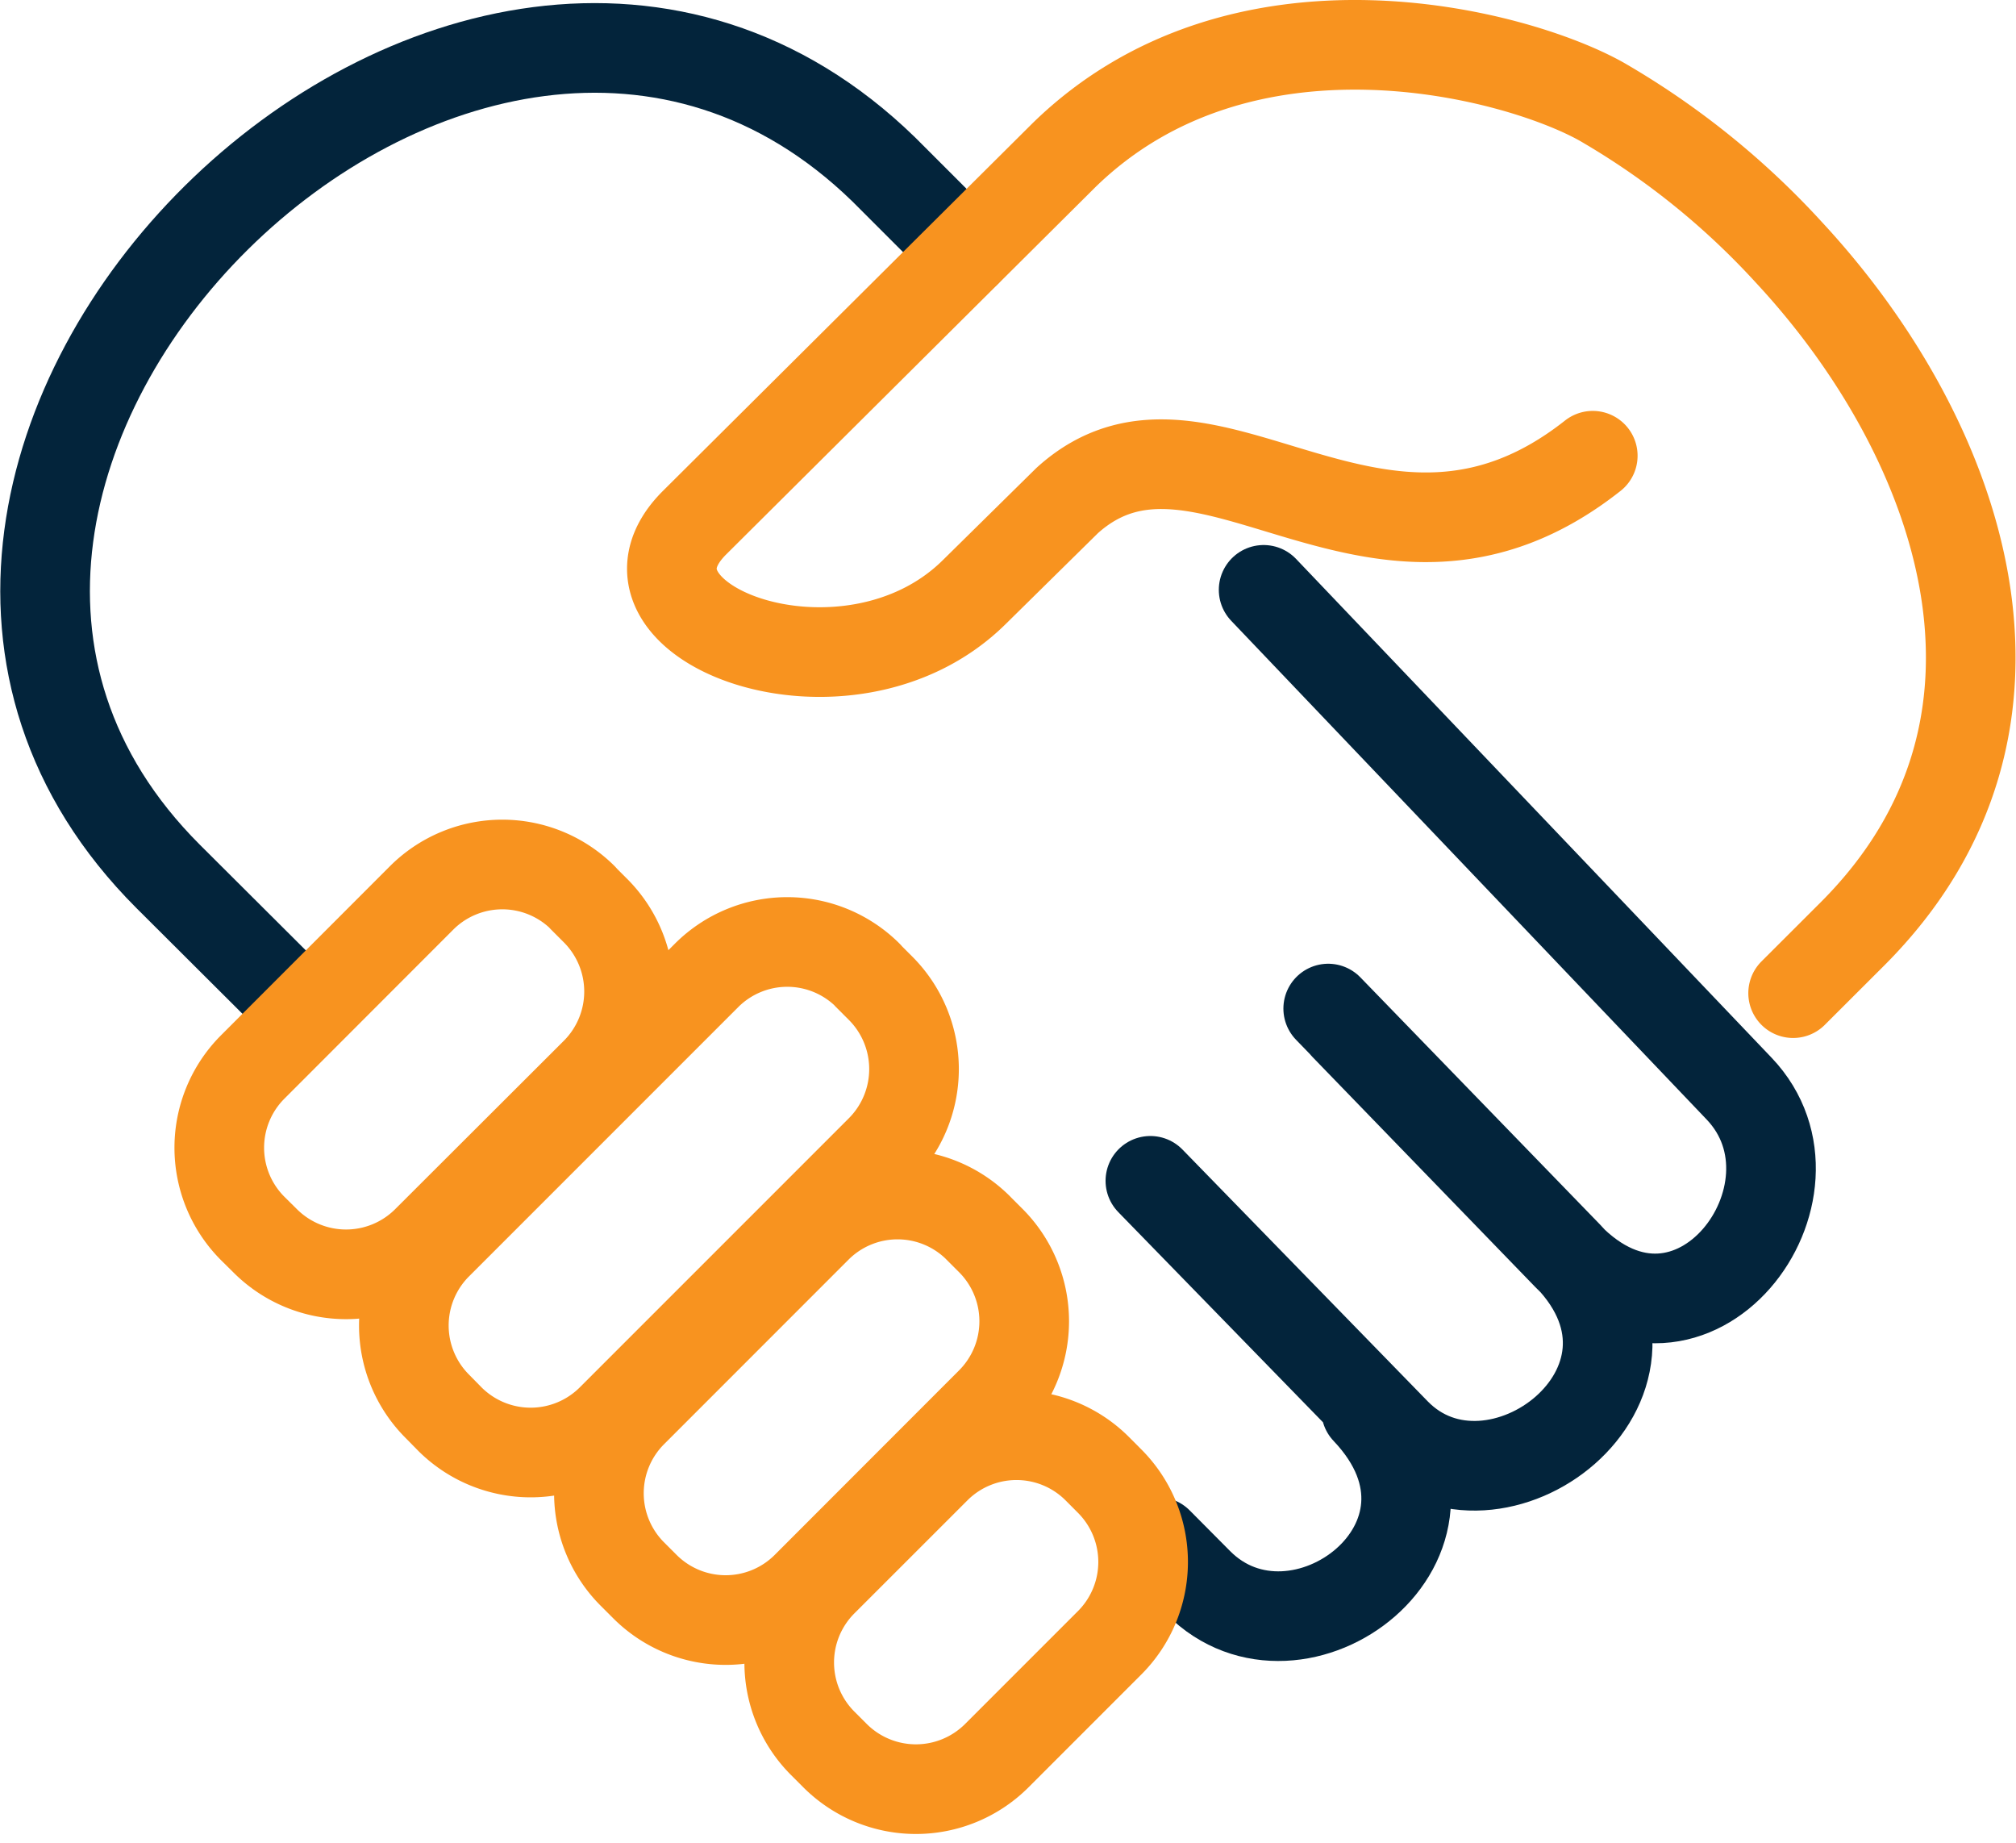 <svg xmlns="http://www.w3.org/2000/svg" width="44.984" height="41.123" viewBox="0 0 44.984 41.123"><defs><style>.a,.b{fill:none;stroke-linecap:round;stroke-linejoin:round;stroke-width:2px;fill-rule:evenodd;}.a{stroke:#03243b;}.b{stroke:#F8931F;}</style></defs><g transform="translate(1.006 1)"><g transform="translate(-1 -3)"><g transform="translate(1 3)"><path class="a" d="M5.487,21.284,2.745,18.551c-9.136-9.133,6.69-24.8,15.968-15.772l1.843,1.843m6.634,7.537L37.8,23.286c2.167,2.273-1.05,6.6-3.831,3.73L29,21.886m-4.337,3.457,5.472,5.617c2.191,2.248,6.623-1.077,3.843-3.946L28.631,21.5m-3.8,11.9.9.906c2.211,2.229,6.5-.952,3.746-3.848"></path><path class="b" d="M39.005,21.156l1.319-1.317c4.735-4.728,2.393-11.116-1.42-15.216a17.576,17.576,0,0,0-4.177-3.358C32.786.179,26.712-1.412,22.74,2.457l-8.245,8.2c-2.225,2.211,3.391,4.358,6.233,1.557l2.078-2.047c3.071-2.781,6.923,2.794,11.728-1"></path><path class="b" d="M12,19.033l.292.292a2.553,2.553,0,0,1,0,3.591L8.511,26.69a2.551,2.551,0,0,1-3.591,0L4.627,26.4a2.548,2.548,0,0,1,0-3.591l3.78-3.783a2.548,2.548,0,0,1,3.591,0Z"></path><path class="b" d="M18.359,20.763l.291.291a2.552,2.552,0,0,1,0,3.592l-6.02,6.02a2.552,2.552,0,0,1-3.59,0l-.295-.3a2.549,2.549,0,0,1,0-3.591l6.02-6.02a2.547,2.547,0,0,1,3.591,0Z"></path><path class="b" d="M20.816,26.389l.292.292a2.549,2.549,0,0,1,0,3.591L16.983,34.4a2.548,2.548,0,0,1-3.594,0l-.291-.291a2.548,2.548,0,0,1,0-3.591l4.128-4.129a2.547,2.547,0,0,1,3.591,0Z"></path><path class="b" d="M23.471,31.758l.291.292a2.551,2.551,0,0,1,0,3.591l-2.535,2.535a2.553,2.553,0,0,1-3.591,0l-.292-.292a2.549,2.549,0,0,1,0-3.591l2.536-2.535a2.548,2.548,0,0,1,3.591,0Z"></path></g></g></g></svg>
